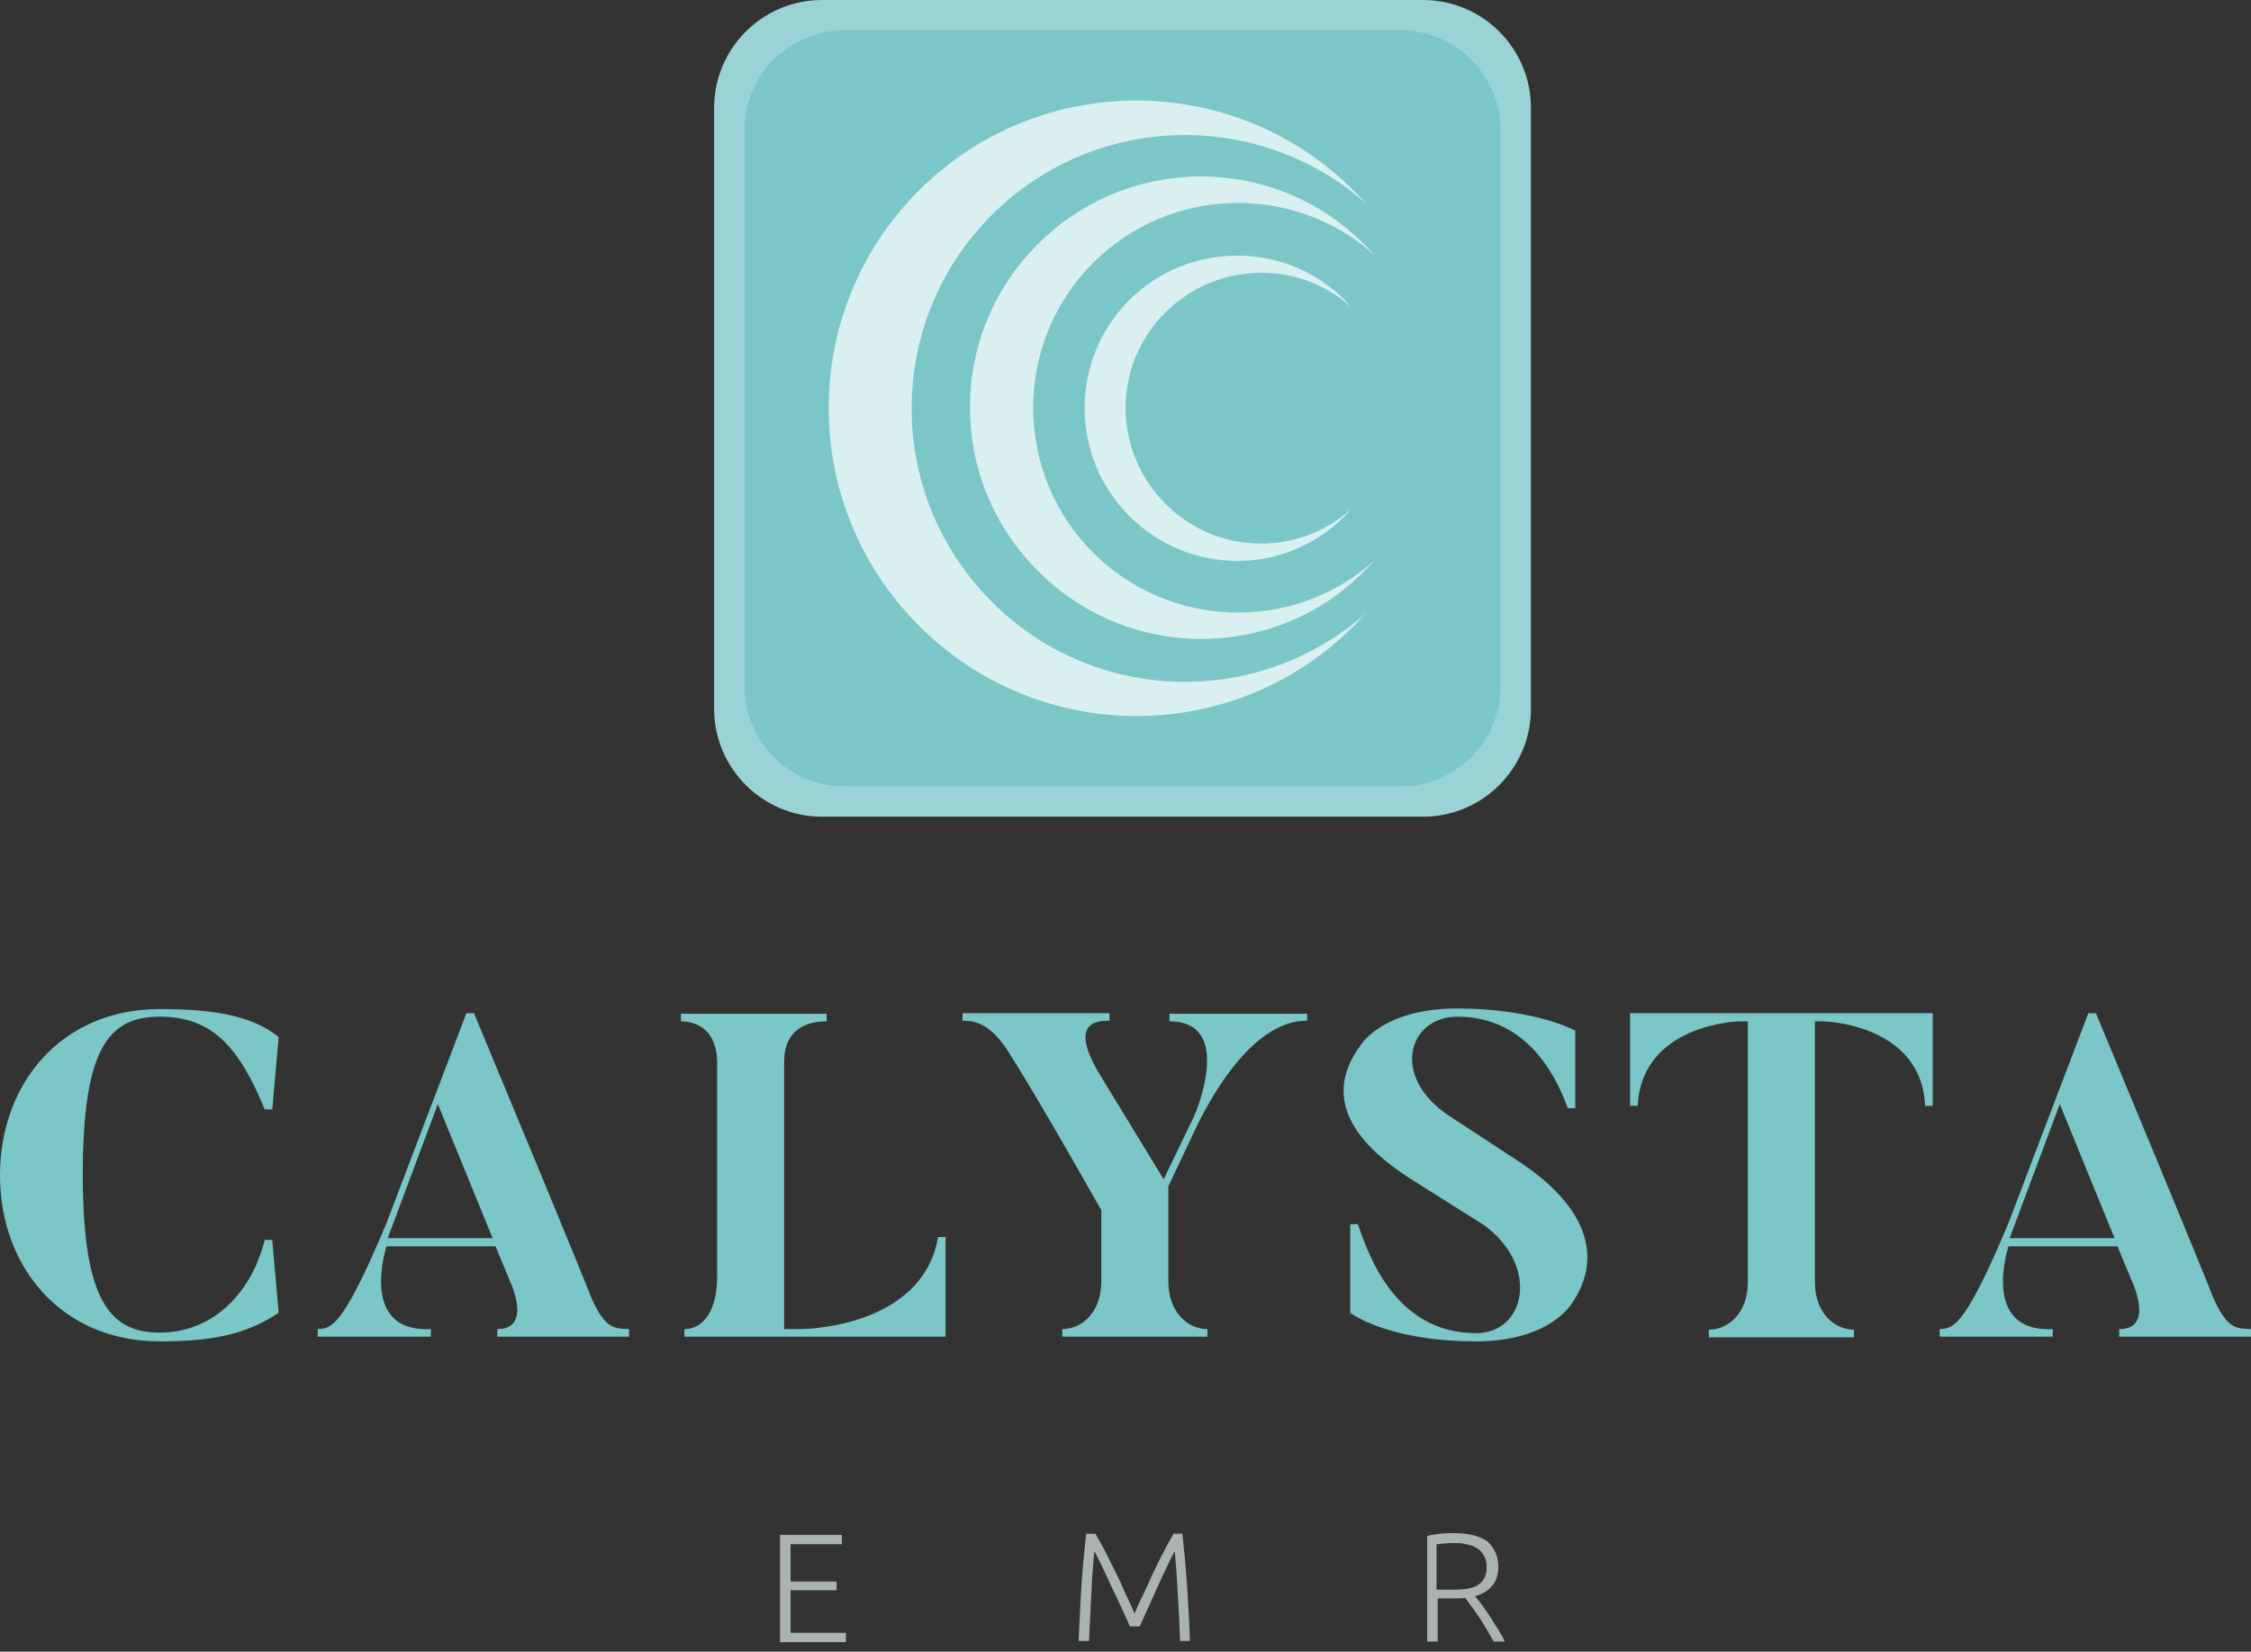<?xml version="1.0" encoding="UTF-8"?> <svg xmlns="http://www.w3.org/2000/svg" width="402" height="295" viewBox="0 0 402 295" fill="none"><rect x="0" y="0" width="402" height="295" fill="#333333" stroke="none"/><g clip-path="url(#clip0_3_24)"><path d="M146.796 145.87C136.176 145.87 127.534 137.228 127.534 126.608V19.262C127.534 8.642 136.176 0 146.796 0H254.142C264.762 0 273.404 8.642 273.404 19.262V126.608C273.404 137.228 264.762 145.87 254.142 145.87H146.796Z" fill="#9AD3D6"></path><path d="M150.752 140.456C140.965 140.456 132.948 132.439 132.948 122.652V23.219C132.948 13.432 140.965 5.415 150.752 5.415H250.185C259.972 5.415 267.989 13.432 267.989 23.219V122.652C267.989 132.439 259.972 140.456 250.185 140.456H150.752Z" fill="#7BC7C8"></path><g opacity="0.72"><path d="M241.752 111.823C242.48 111.094 243.209 110.261 243.938 109.532C224.78 126.503 195.419 125.879 177.094 107.45C158.041 88.396 158.041 57.473 177.094 38.419C195.419 20.095 224.78 19.366 243.938 36.337C243.209 35.504 242.48 34.775 241.752 34.047C220.303 12.598 185.528 12.598 164.08 34.047C142.631 55.495 142.631 90.27 164.08 111.719C185.528 133.271 220.303 133.271 241.752 111.823Z" fill="white"></path><path d="M243.626 102.036C244.146 101.515 244.771 100.891 245.292 100.266C230.923 112.968 208.955 112.448 195.211 98.704C180.947 84.44 180.947 61.222 195.211 46.957C208.955 33.214 230.923 32.693 245.292 45.396C244.771 44.771 244.251 44.25 243.626 43.626C227.488 27.487 201.458 27.487 185.32 43.626C169.181 59.764 169.181 85.793 185.32 101.932C201.458 118.174 227.592 118.174 243.626 102.036Z" fill="white"></path><path d="M240.189 92.145C240.606 91.728 240.918 91.416 241.231 91C231.756 99.433 217.179 99.121 208.121 89.959C198.646 80.484 198.646 65.178 208.121 55.808C217.179 46.749 231.756 46.333 241.231 54.767C240.918 54.35 240.502 54.038 240.189 53.621C229.569 43.001 212.286 43.001 201.666 53.621C191.046 64.241 191.046 81.525 201.666 92.145C212.39 102.869 229.569 102.869 240.189 92.145Z" fill="white"></path></g></g><g clip-path="url(#clip1_3_24)"><path d="M48.623 221.57L49.769 234.481C43.73 238.541 37.274 239.583 28.528 239.583C10.932 239.583 0 226.256 0 209.909C0 193.562 10.932 180.235 28.528 180.235C36.962 180.235 44.667 181.068 49.769 185.233L48.623 198.144H47.27C42.688 187.003 37.899 181.589 28.528 181.589C19.366 181.589 14.785 187.315 14.785 209.805C14.785 232.399 19.678 238.021 28.528 238.021C38.42 238.021 45.083 230.42 47.27 221.466H48.623V221.57Z" fill="#7BC7C8"></path><path d="M112.343 237.396V238.749H88.812V237.396C95.267 237.396 90.999 228.65 90.999 228.65L88.5 222.611H69.029C69.029 222.611 63.928 238.021 76.943 237.396V238.749H56.744V237.396C58.93 237.188 60.908 237.916 69.029 218.446L83.294 180.964H84.647C104.742 229.275 105.471 231.461 105.471 231.461C108.178 237.916 110.156 237.188 112.343 237.396ZM87.979 221.154L78.192 197.206L69.238 221.154H87.979Z" fill="#7BC7C8"></path><path d="M168.88 220.945V238.749H122.235V237.396C125.775 237.396 128.066 233.752 128.066 228.233V189.71C128.066 184.712 125.15 182.421 121.61 182.421V181.068H147.64V182.421C144.1 182.421 140.039 183.775 140.039 189.71V237.396H142.955C142.955 237.396 164.715 237.396 167.526 220.945H168.88Z" fill="#7BC7C8"></path><path d="M233.435 180.964V182.317C231.247 182.317 223.231 182.526 214.068 200.434L208.654 211.887V228.858C208.654 234.481 212.194 237.396 215.629 237.396V238.749H189.704V237.396C193.14 237.396 196.68 234.481 196.68 228.858V216.156C184.602 194.812 180.646 188.773 180.646 188.773C177.002 182.526 173.878 182.317 171.9 182.317V180.964H198.138V182.317C196.368 182.317 190.641 182.213 196.263 191.688L207.821 210.638L213.339 199.185C213.339 199.185 220.628 182.422 208.862 182.422V181.068H233.435V180.964Z" fill="#7BC7C8"></path><path d="M280.701 232.815C280.701 232.815 276.851 239.583 263.626 239.583C247.696 239.583 241.136 234.481 241.136 234.481V218.655H242.492C244.26 223.653 248.946 238.125 263.626 238.125C272.371 238.125 275.08 226.256 265.085 218.863L252.381 210.846C240.721 203.558 236.347 195.333 243.219 186.378C243.219 186.378 247.28 180.131 260.191 180.131C274.247 180.131 281.327 184.088 281.327 184.088V197.936H279.972C278.41 193.563 273.413 181.589 260.294 181.589C251.445 181.589 248.216 192.417 258.941 199.393L271.644 207.723C282.369 214.907 286.846 223.861 280.701 232.815Z" fill="#7BC7C8"></path><path d="M345.153 180.964V197.519H343.798C343.174 182.838 325.681 182.422 325.681 182.422H324.12V228.962C324.12 234.585 327.661 237.5 331.096 237.5V238.854H305.171V237.5C308.606 237.5 312.147 234.585 312.147 228.962V182.422H310.586C310.586 182.422 293.196 182.838 292.469 197.519H291.114V180.964H345.153Z" fill="#7BC7C8"></path><path d="M402 237.396V238.749H378.469V237.396C384.925 237.396 380.657 228.65 380.657 228.65L378.157 222.611H358.687C358.687 222.611 353.584 238.021 366.6 237.396V238.749H346.401V237.396C348.587 237.188 350.566 237.916 358.687 218.446L372.951 180.964H374.304C394.399 229.275 395.129 231.461 395.129 231.461C397.835 237.916 399.814 237.188 402 237.396ZM377.636 221.154L367.85 197.206L358.896 221.154H377.636Z" fill="#7BC7C8"></path><path d="M139.309 293.307V274.149H150.346V275.815H141.183V282.479H149.409V284.041H141.183V291.641H151.075V293.307H139.309Z" fill="#ABB2B2"></path><path d="M201.781 290.496C201.573 290.08 201.364 289.455 200.948 288.622C200.636 287.893 200.219 287.06 199.803 286.123C199.386 285.186 198.97 284.353 198.449 283.312C198.033 282.375 197.616 281.438 197.2 280.605C196.783 279.772 196.471 279.043 196.159 278.419C195.846 277.794 195.638 277.377 195.43 277.065C195.222 279.355 195.013 281.854 194.909 284.561C194.805 287.268 194.597 290.08 194.493 293.099H192.619C192.827 289.559 192.931 286.227 193.139 283.104C193.347 279.876 193.66 276.857 193.972 273.941H195.638C196.159 274.879 196.783 275.92 197.408 277.169C198.033 278.419 198.657 279.668 199.282 280.917C199.907 282.167 200.531 283.52 201.052 284.77C201.677 286.019 202.197 287.164 202.614 288.206C203.03 287.164 203.551 286.019 204.176 284.77C204.8 283.52 205.321 282.271 205.946 280.917C206.57 279.668 207.195 278.314 207.82 277.169C208.444 275.92 209.069 274.879 209.59 273.941H211.152C211.464 276.857 211.776 279.876 211.985 283.104C212.193 286.331 212.401 289.663 212.505 293.099H210.735C210.631 290.08 210.527 287.268 210.319 284.561C210.215 281.854 210.006 279.355 209.798 277.065C209.694 277.273 209.382 277.794 209.069 278.419C208.757 279.043 208.444 279.772 208.028 280.605C207.612 281.438 207.195 282.375 206.779 283.312C206.362 284.249 205.946 285.186 205.529 286.123C205.113 287.06 204.696 287.893 204.384 288.622C204.071 289.351 203.759 289.975 203.551 290.496H201.781Z" fill="#ABB2B2"></path><path d="M267.585 279.876C267.585 281.334 267.167 282.479 266.438 283.312C265.711 284.145 264.67 284.77 263.42 285.082C263.732 285.499 264.149 285.915 264.564 286.54C265.085 287.164 265.502 287.893 266.023 288.622C266.544 289.351 266.959 290.184 267.479 290.913C268 291.746 268.417 292.475 268.729 293.203H266.752C266.335 292.475 265.918 291.746 265.502 291.017C265.085 290.288 264.564 289.559 264.149 288.83C263.629 288.102 263.211 287.477 262.794 286.956C262.379 286.332 261.961 285.811 261.649 285.395C261.025 285.499 260.505 285.499 259.879 285.499H256.755V293.203H254.881V274.358C255.507 274.15 256.34 274.046 257.172 273.942C258.11 273.837 258.943 273.837 259.672 273.837C262.275 273.837 264.252 274.358 265.606 275.295C266.856 276.44 267.585 277.898 267.585 279.876ZM259.776 275.608C259.046 275.608 258.422 275.608 257.902 275.712C257.381 275.712 256.964 275.816 256.549 275.816V283.937H259.152C259.984 283.937 260.817 283.937 261.649 283.833C262.379 283.729 263.108 283.52 263.629 283.312C264.149 283 264.67 282.583 264.982 282.063C265.294 281.542 265.502 280.813 265.502 279.876C265.502 279.043 265.294 278.315 264.982 277.794C264.67 277.273 264.252 276.753 263.629 276.441C263.108 276.128 262.482 275.92 261.755 275.816C261.234 275.608 260.505 275.608 259.776 275.608Z" fill="#ABB2B2"></path></g><defs><clipPath id="clip0_3_24"><rect width="147.18" height="147.18" fill="white" transform="translate(127.41)"></rect></clipPath><clipPath id="clip1_3_24"><rect width="402" height="114.23" fill="white" transform="translate(0 180.131)"></rect></clipPath></defs></svg> 